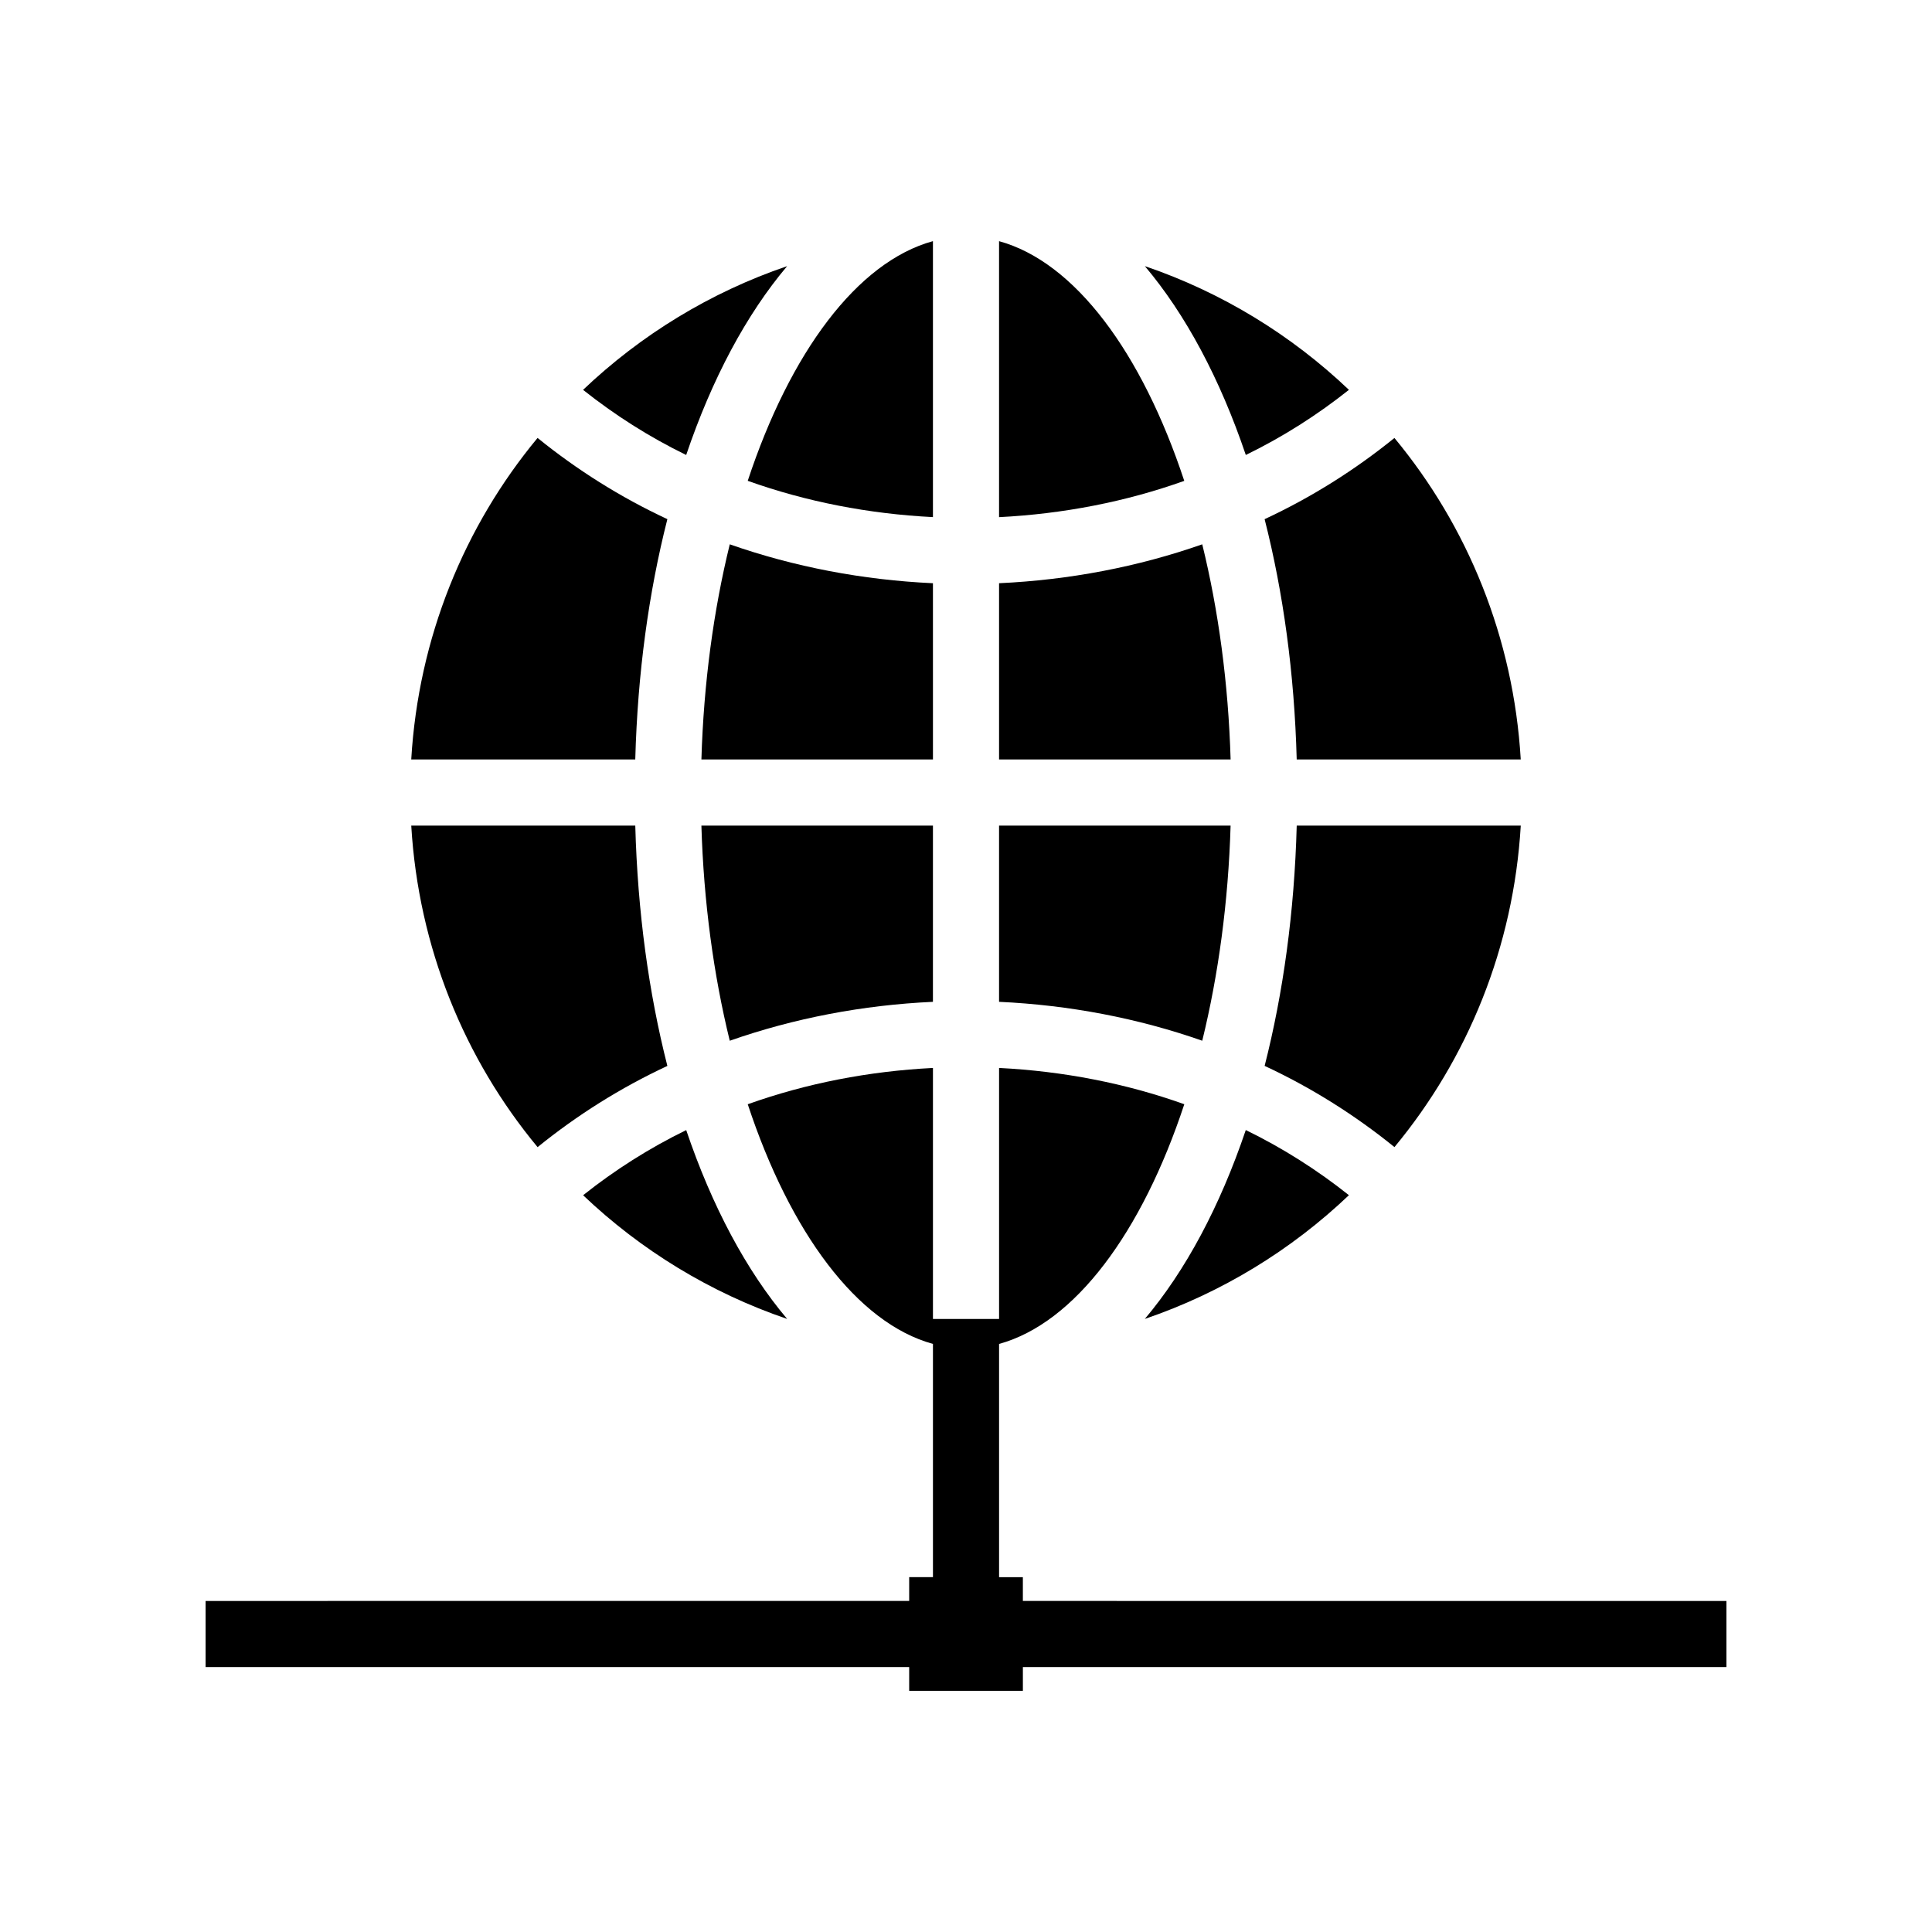 <?xml version="1.0" encoding="UTF-8"?>
<!-- Uploaded to: SVG Repo, www.svgrepo.com, Generator: SVG Repo Mixer Tools -->
<svg fill="#000000" width="800px" height="800px" version="1.1" viewBox="144 144 512 512" xmlns="http://www.w3.org/2000/svg">
 <g>
  <path d="m415.07 568.27v-6.305h-6.305v-61.809c20.105-5.523 37.871-29.562 49.086-63.523-15.48-5.535-32.082-8.758-49.086-9.617v66.516h-17.523v-66.516c-17 0.859-33.602 4.082-49.082 9.621 11.215 33.961 28.977 57.996 49.082 63.516v61.809h-6.301v6.305l-186.46 0.004v17.523h186.46v6.301h30.133v-6.301h186.45v-17.523z"/>
  <path d="m391.24 281.04v-73.137c-20.105 5.523-37.871 29.559-49.082 63.52 15.477 5.535 32.078 8.762 49.082 9.617z"/>
  <path d="m408.76 207.91v73.141c17-0.855 33.605-4.082 49.082-9.617-11.215-33.965-28.977-58.004-49.082-63.523z"/>
  <path d="m391.24 298.56c-18.605-0.855-36.805-4.336-53.844-10.309-4.281 17.438-6.914 36.734-7.516 57.012h61.363z"/>
  <path d="m391.24 362.79h-61.363c0.602 20.277 3.238 39.574 7.516 57.016 17.043-5.977 35.238-9.457 53.844-10.312z"/>
  <path d="m462.61 288.25c-17.043 5.977-35.238 9.453-53.848 10.309v46.703h61.363c-0.602-20.277-3.234-39.574-7.516-57.012z"/>
  <path d="m470.12 362.79h-61.359v46.703c18.605 0.855 36.801 4.332 53.848 10.309 4.277-17.438 6.91-36.734 7.512-57.012z"/>
  <path d="m352.6 214.53c-20.406 6.953-38.785 18.234-54.082 32.785 8.352 6.641 17.48 12.465 27.328 17.262 6.844-20.219 15.961-37.27 26.754-50.047z"/>
  <path d="m501.48 247.31c-15.297-14.555-33.676-25.832-54.082-32.785 10.793 12.777 19.914 29.828 26.754 50.047 9.844-4.793 18.977-10.621 27.328-17.262z"/>
  <path d="m298.53 460.75c15.297 14.551 33.672 25.828 54.074 32.781-10.793-12.777-19.91-29.828-26.75-50.043-9.844 4.797-18.973 10.621-27.324 17.262z"/>
  <path d="m320.86 281.58c-12.473-5.812-23.988-13.086-34.402-21.523-19.414 23.418-31.566 52.953-33.477 85.207h59.371c0.617-22.887 3.586-44.363 8.508-63.684z"/>
  <path d="m320.86 426.48c-4.922-19.32-7.891-40.801-8.504-63.688h-59.371c1.91 32.254 14.062 61.793 33.48 85.211 10.406-8.434 21.922-15.707 34.395-21.523z"/>
  <path d="m487.64 345.27h59.375c-1.91-32.254-14.062-61.789-33.477-85.207-10.41 8.438-21.93 15.711-34.402 21.523 4.922 19.32 7.891 40.797 8.504 63.684z"/>
  <path d="m447.39 493.53c20.41-6.957 38.789-18.238 54.086-32.793-8.355-6.641-17.484-12.465-27.332-17.262-6.84 20.223-15.961 37.277-26.754 50.055z"/>
  <path d="m547.02 362.79h-59.375c-0.613 22.883-3.582 44.363-8.504 63.68 12.477 5.812 23.996 13.086 34.406 21.523 19.41-23.414 31.562-52.949 33.473-85.203z"/>
 </g>
</svg>